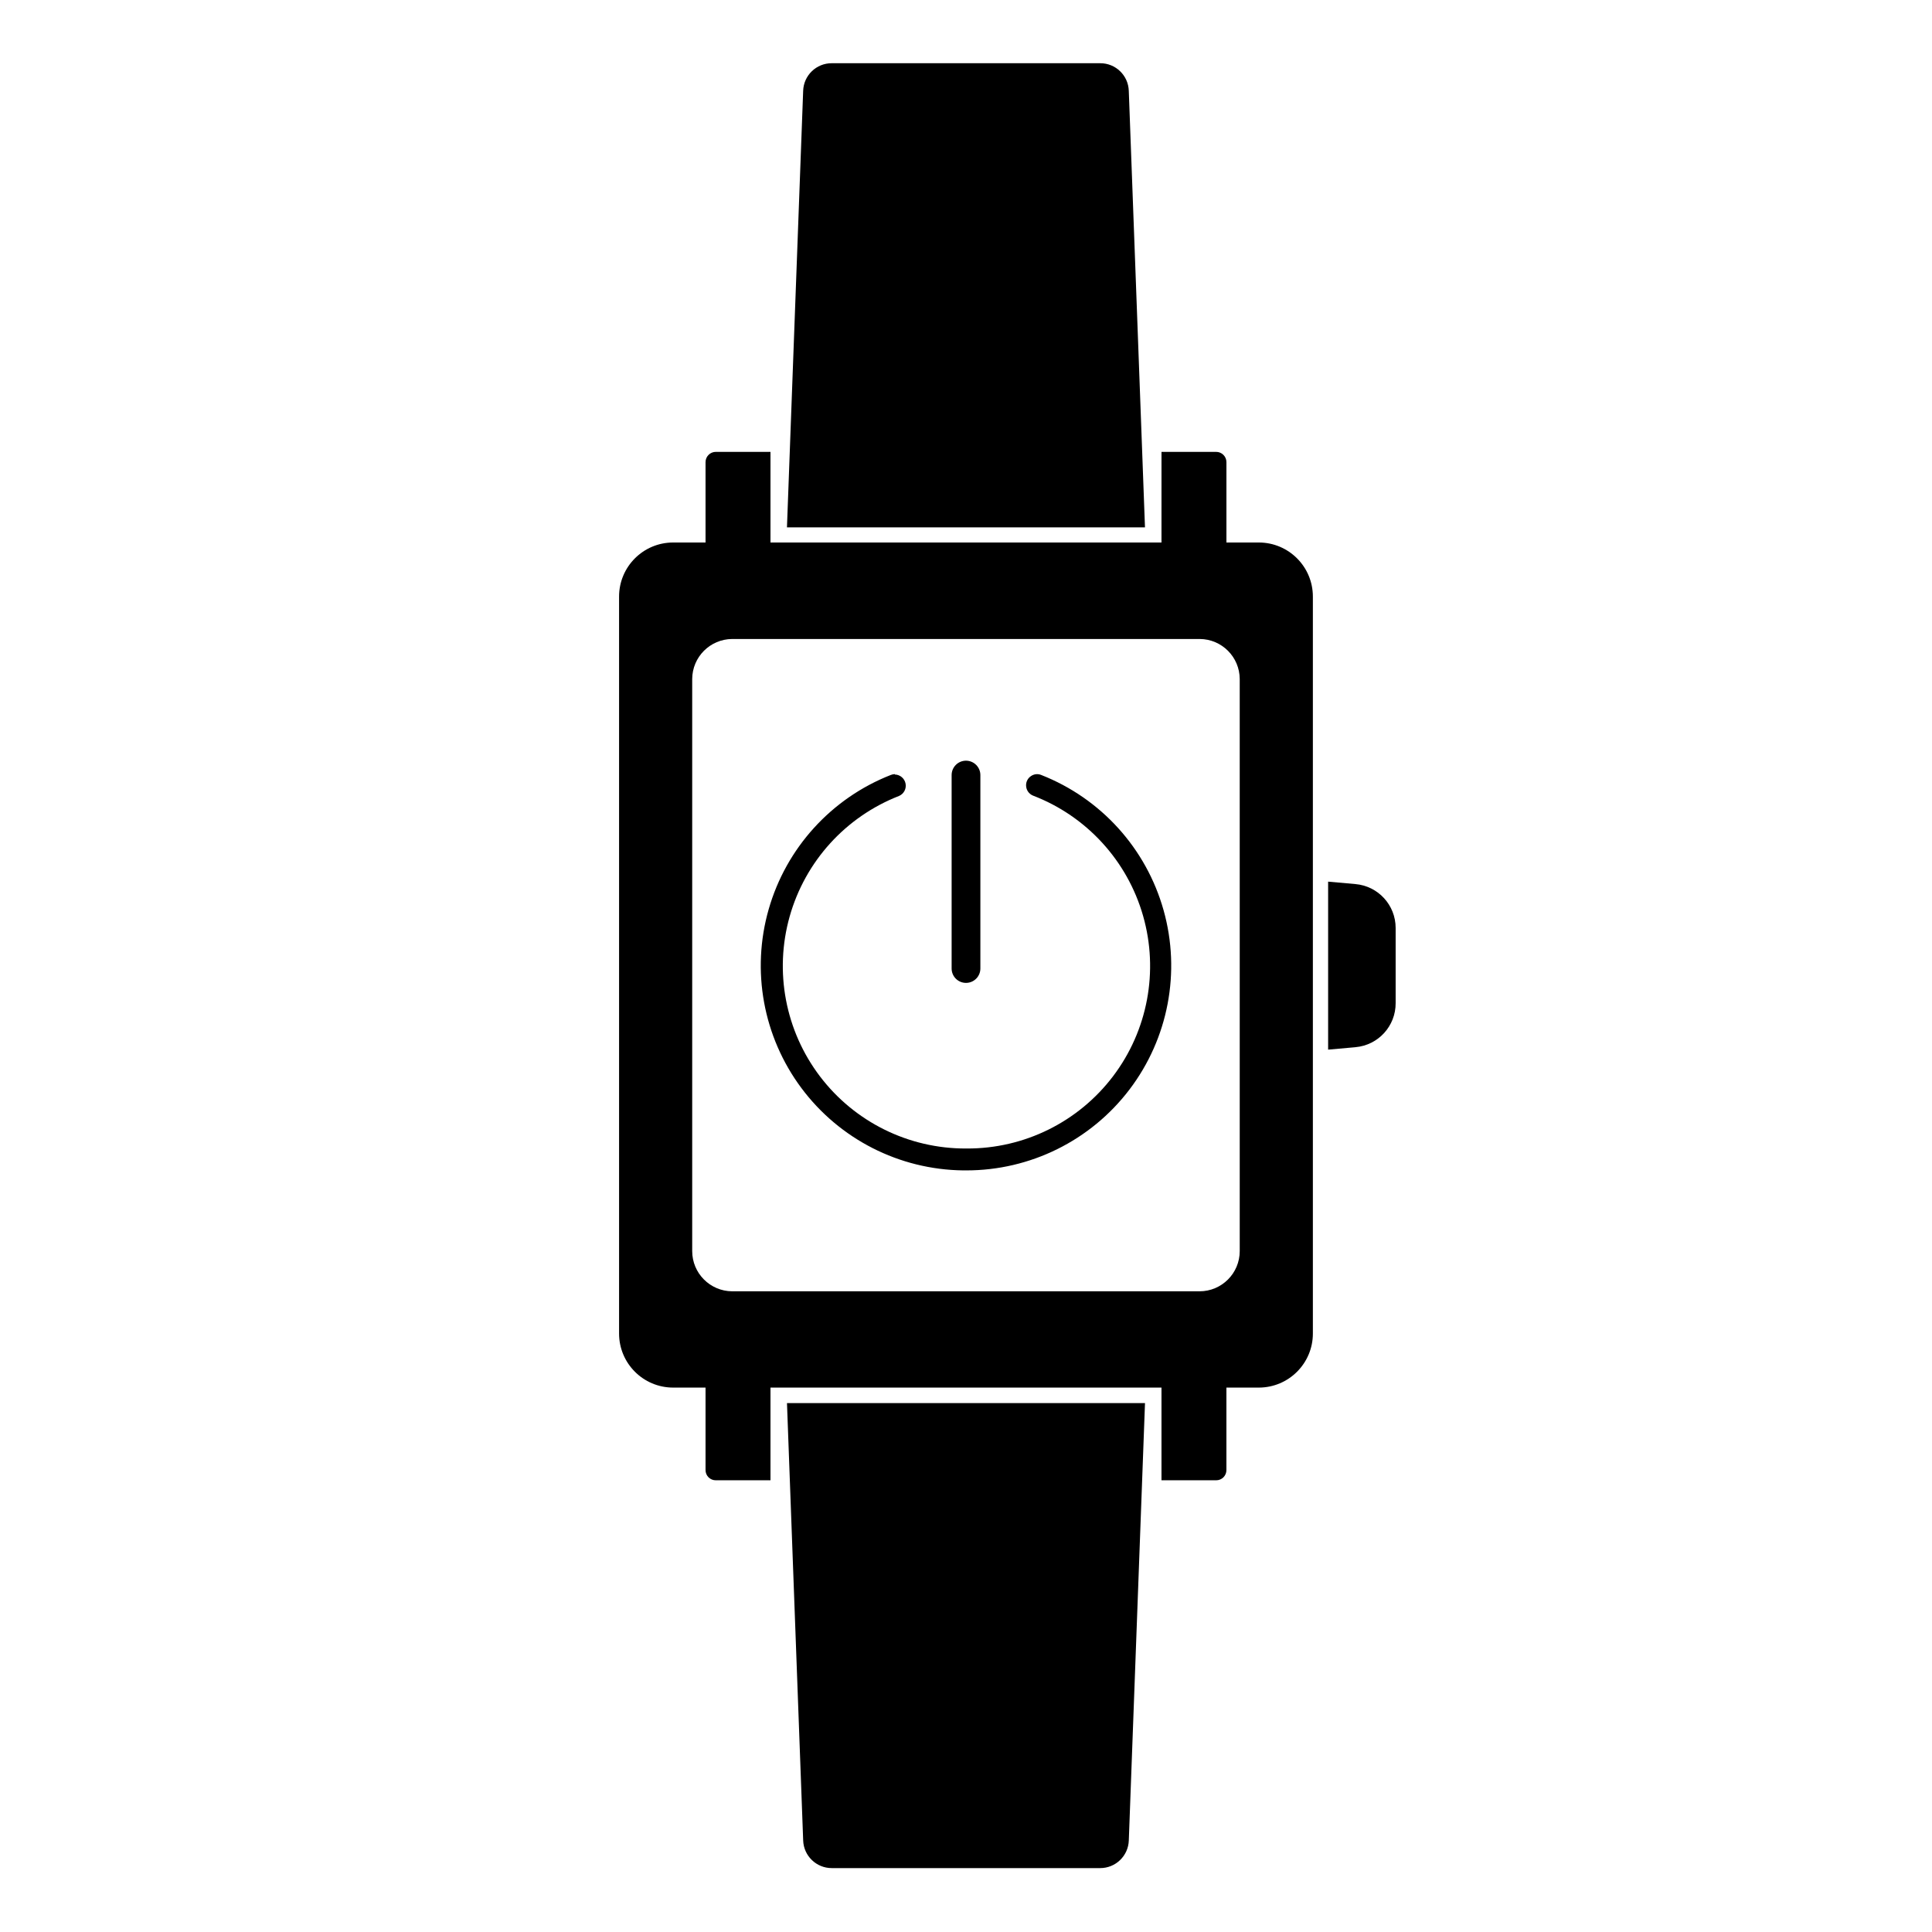 <?xml version="1.0" encoding="UTF-8"?>
<!-- Uploaded to: ICON Repo, www.iconrepo.com, Generator: ICON Repo Mixer Tools -->
<svg fill="#000000" width="800px" height="800px" version="1.1" viewBox="144 144 512 512" xmlns="http://www.w3.org/2000/svg">
 <g>
  <path d="m443.14 168.07c-0.129-4.098-3.5-7.34-7.598-7.316h-71.098c-4.098-0.023-7.465 3.219-7.598 7.316l-4.293 115.68h94.879z"/>
  <path d="m356.85 631.75c0.141 4.09 3.504 7.328 7.598 7.316h71.098c4.094 0.012 7.457-3.227 7.598-7.316l4.293-115.92-94.879 0.004z"/>
  <path d="m503.2 378.29-7.234-0.645v44.52l7.234-0.645v-0.004c6.055-0.523 10.695-5.609 10.66-11.688v-19.91c0-6.055-4.629-11.105-10.66-11.629z"/>
  <path d="m477.64 287.77h-8.625v-21.281c0.008-0.727-0.281-1.43-0.797-1.941-0.516-0.516-1.215-0.805-1.941-0.797h-14.469l-0.004 24.02h-103.62v-24.02h-14.469c-0.73-0.008-1.43 0.281-1.945 0.797-0.516 0.512-0.801 1.215-0.797 1.941v21.281h-8.625c-7.898 0.023-14.289 6.43-14.289 14.328v195.3c0 7.898 6.391 14.305 14.289 14.328h8.625v21.824c-0.012 0.73 0.273 1.434 0.789 1.953 0.52 0.516 1.223 0.801 1.953 0.789h14.469v-24.566h103.62v24.566h14.469c0.73 0.012 1.434-0.273 1.949-0.789 0.516-0.52 0.801-1.223 0.789-1.953v-21.824h8.625c7.898-0.023 14.289-6.43 14.289-14.328v-195.32c-0.012-7.891-6.398-14.285-14.289-14.309zm-5.098 187.78c0 5.887-4.773 10.66-10.66 10.66h-123.86c-5.859-0.043-10.582-4.805-10.582-10.66v-151.59c0.023-5.844 4.738-10.578 10.582-10.621h123.94c5.84 0.043 10.555 4.777 10.578 10.621z"/>
  <path d="m381.16 349.15c-0.375 0.008-0.742 0.082-1.09 0.223-15.75 6.176-27.719 19.344-32.367 35.609-4.652 16.266-1.449 33.77 8.656 47.336 10.105 13.57 25.961 21.648 42.879 21.848h0.766c17.004 0.035 33.043-7.902 43.328-21.445 10.285-13.539 13.629-31.121 9.031-47.492-4.594-16.375-16.598-29.645-32.43-35.855-0.898-0.371-1.926-0.258-2.723 0.305-0.816 0.539-1.301 1.457-1.289 2.438 0 1.191 0.715 2.262 1.816 2.719 14.203 5.445 25.02 17.258 29.195 31.887 4.176 14.629 1.227 30.371-7.965 42.496-9.191 12.121-23.551 19.215-38.766 19.145h-0.199c-15.176 0.059-29.5-7.012-38.688-19.094-9.184-12.078-12.164-27.77-8.051-42.379s14.844-26.438 28.984-31.953c1.277-0.547 2-1.914 1.738-3.277-0.262-1.367-1.438-2.367-2.828-2.406z"/>
  <path d="m400 345.59c-2.106 0-3.809 1.707-3.809 3.809v51.27c0 2.102 1.703 3.809 3.809 3.809 2.102 0 3.809-1.707 3.809-3.809v-51.27c0-1.008-0.402-1.977-1.117-2.691s-1.684-1.117-2.691-1.117z"/>
 </g>
</svg>